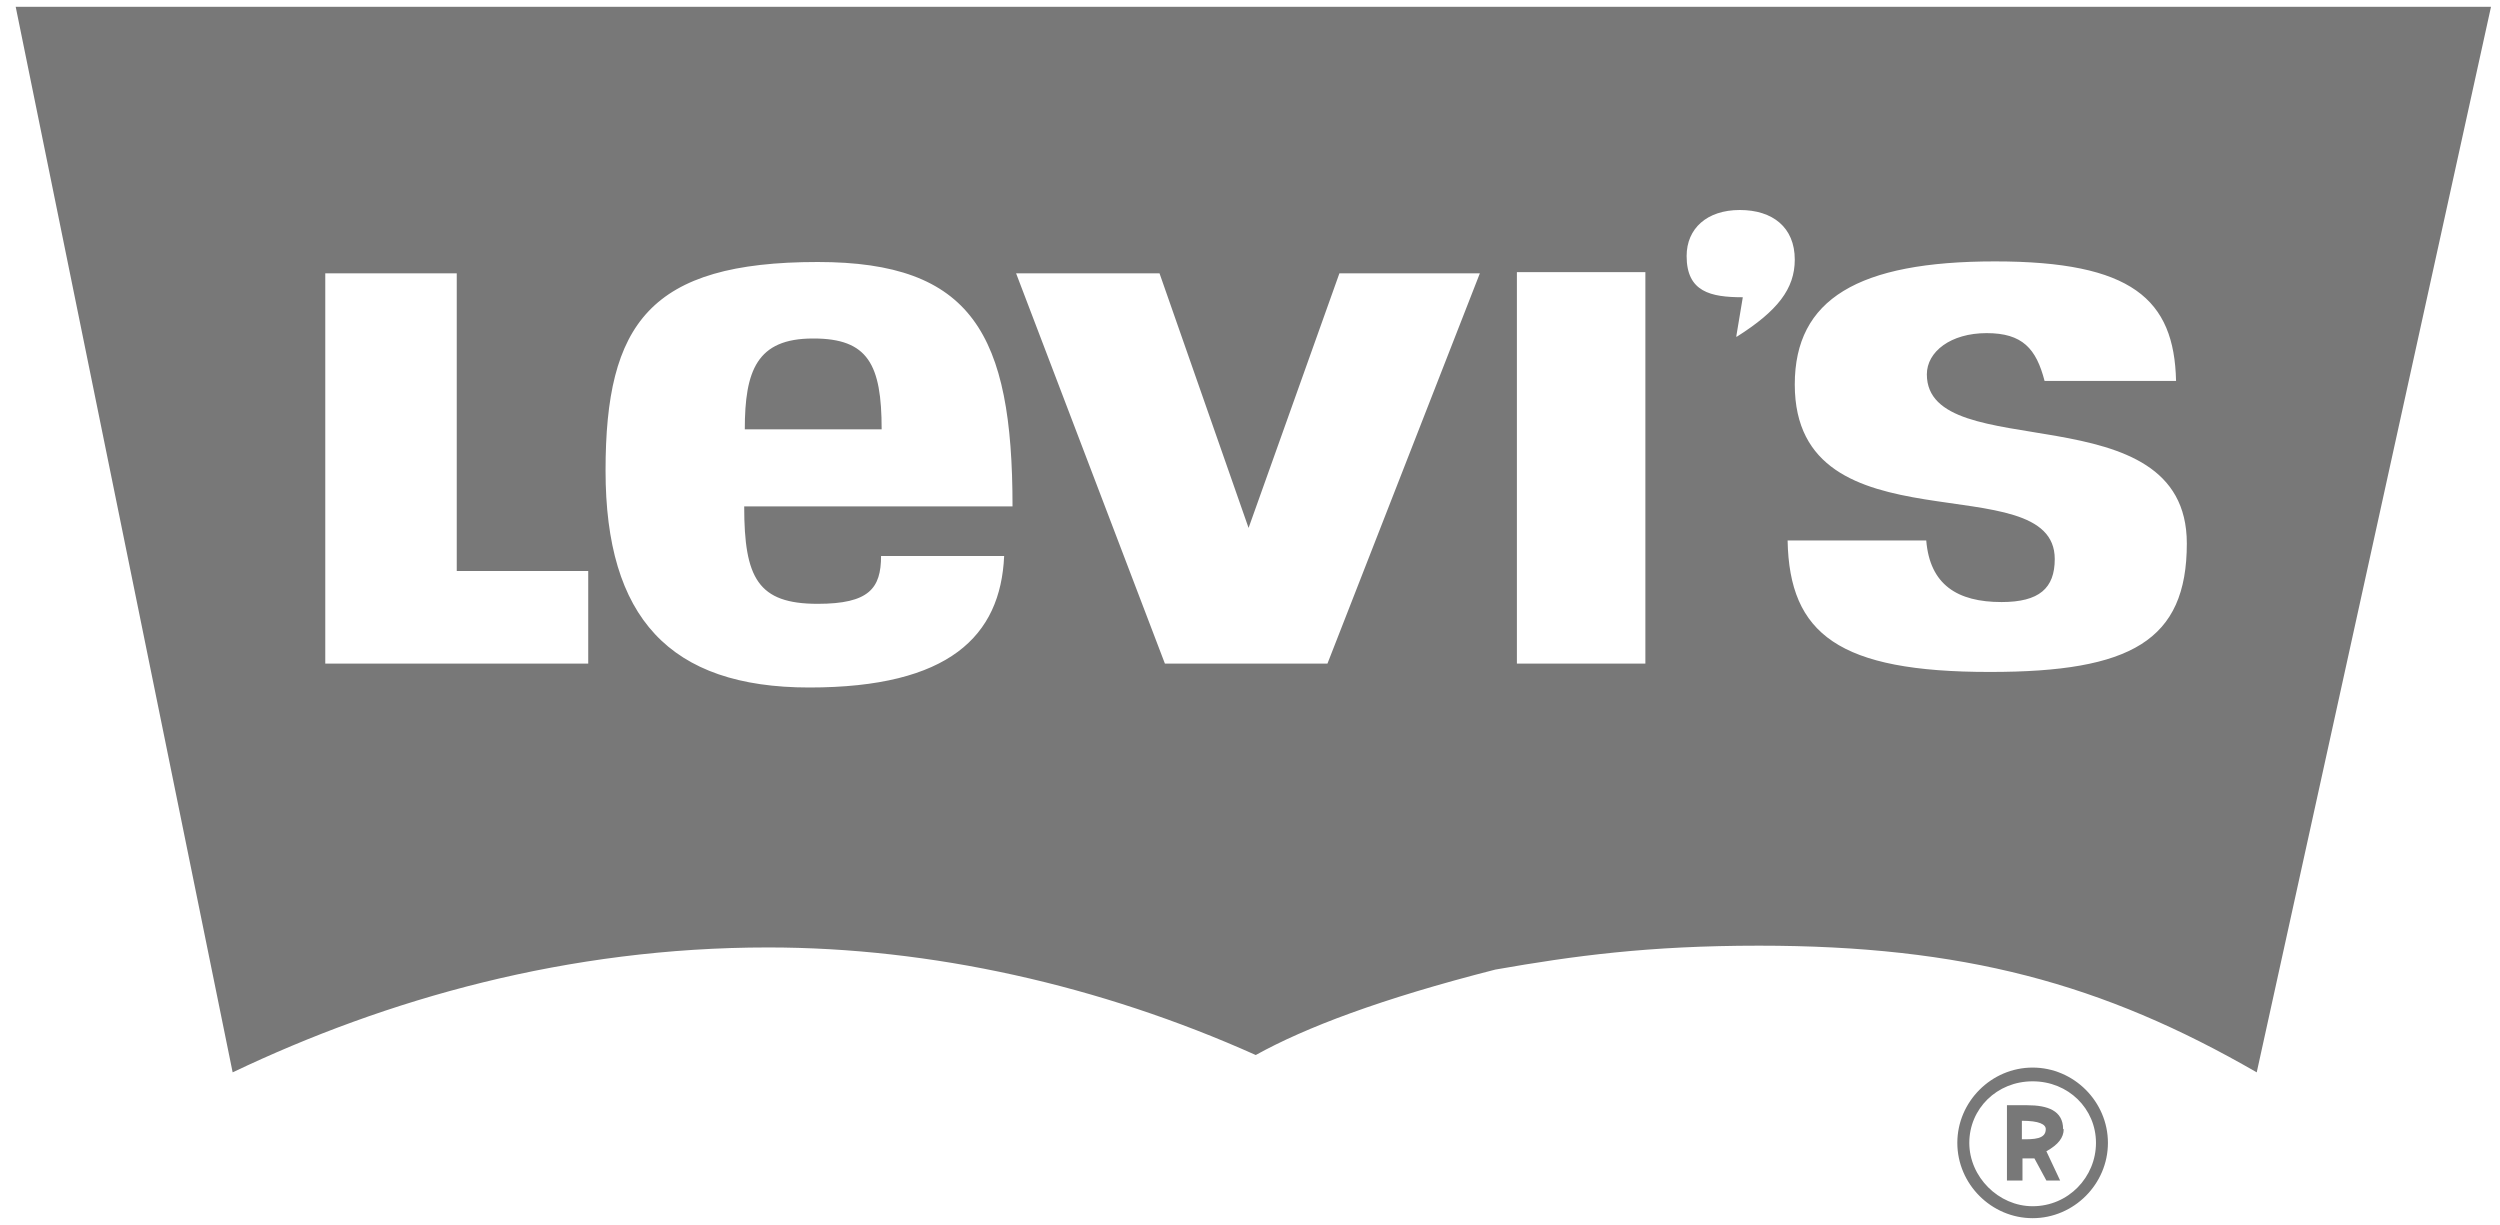 <svg width="100" height="49" viewBox="0 0 100 49" fill="none" xmlns="http://www.w3.org/2000/svg">
<g id="Group">
<path id="Vector" d="M32.517 13.54C30.27 13.54 29.792 14.831 29.792 17.173H35.266C35.266 14.568 34.716 13.54 32.541 13.54H32.517Z" fill="#787878"/>
<path id="Vector_2" d="M59.815 0.273H0.628L9.306 42.894C15.473 39.954 22.716 37.898 30.724 37.898C37.226 37.898 43.991 39.404 50.23 42.201C52.214 41.102 55.226 39.954 59.815 38.783C62.947 38.233 65.935 37.827 70.357 37.827C78.508 37.827 84.102 39.333 90.269 42.894L99.64 0.273H59.815ZM23.552 26.544H13.011V10.934H18.27V22.839H23.529V26.544H23.552ZM32.708 24.153C34.764 24.153 35.242 23.532 35.242 22.241H40.166C40.023 25.444 37.967 27.5 32.373 27.5C26.78 27.5 24.222 24.703 24.222 18.823C24.222 12.942 25.991 10.48 32.708 10.48C38.875 10.48 40.501 13.349 40.501 20.257H29.768C29.768 23.125 30.317 24.153 32.708 24.153ZM53.098 26.544H46.596L40.644 10.934H46.381L49.943 21.117L53.576 10.934H59.194L53.098 26.544ZM65.815 26.544H60.676V10.886H65.815V26.544ZM69.449 13.468L69.712 11.89C68.421 11.89 67.465 11.675 67.465 10.241C67.465 9.141 68.277 8.4 69.592 8.4C70.907 8.4 71.791 9.094 71.791 10.384C71.791 11.556 71.098 12.44 69.473 13.468H69.449ZM79.584 26.878C73.56 26.878 71.576 25.372 71.504 21.619H77.05C77.194 23.388 78.293 24.082 80.062 24.082C81.568 24.082 82.19 23.532 82.19 22.361C82.19 18.536 71.791 22.145 71.791 15.38C71.791 11.962 74.325 10.456 79.799 10.456C85.273 10.456 86.971 11.962 87.042 15.237H81.783C81.449 13.946 80.899 13.325 79.465 13.325C78.03 13.325 77.074 14.066 77.074 14.974C77.074 18.679 87.473 15.596 87.473 21.739C87.473 25.636 85.226 26.878 79.608 26.878H79.584Z" fill="#787878"/>
<path id="Vector_3" d="M81.305 42.703C79.656 42.703 78.293 44.066 78.293 45.715C78.293 47.364 79.656 48.727 81.305 48.727C82.955 48.727 84.317 47.364 84.317 45.715C84.317 44.066 82.955 42.703 81.305 42.703ZM81.305 48.249C79.943 48.249 78.772 47.078 78.772 45.715C78.772 44.352 79.871 43.253 81.305 43.253C82.74 43.253 83.839 44.352 83.839 45.715C83.839 47.078 82.74 48.249 81.305 48.249Z" fill="#787878"/>
<path id="Vector_4" d="M82.524 45.165C82.524 44.424 81.903 44.209 81.09 44.209H80.278V47.221H80.899V46.337H81.377L81.855 47.221H82.405L81.855 46.05C82.333 45.787 82.548 45.5 82.548 45.165H82.524ZM80.875 45.572V44.831C81.568 44.831 81.831 44.974 81.831 45.165C81.831 45.572 81.353 45.572 80.875 45.572Z" fill="#787878"/>
</g>
</svg>
